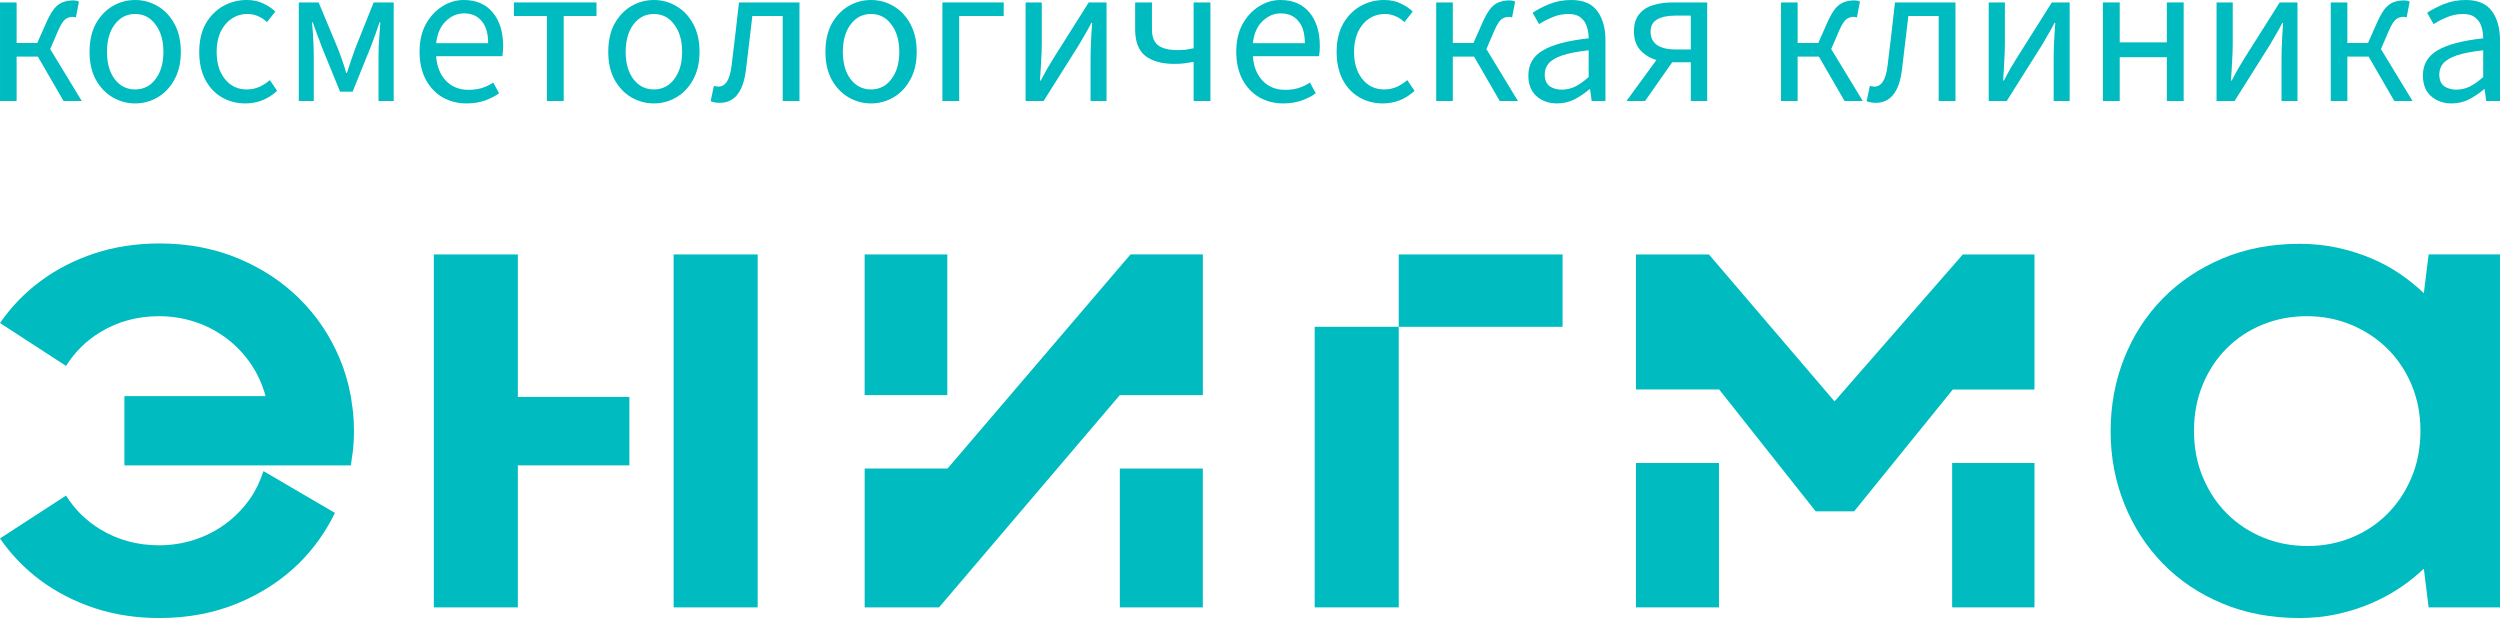 <svg width="240" height="60" viewBox="0 0 240 60" fill="none" xmlns="http://www.w3.org/2000/svg">
<g clip-path="url(#clip0_1_766)">
<path d="M210.623 41.353C210.623 42.979 210.908 44.472 211.48 45.831C212.05 47.193 212.829 48.361 213.819 49.338C214.807 50.313 215.96 51.074 217.278 51.61C218.595 52.148 220.012 52.416 221.525 52.416C223.017 52.416 224.422 52.148 225.741 51.61C227.058 51.074 228.205 50.313 229.184 49.338C230.16 48.361 230.934 47.197 231.504 45.846C232.075 44.497 232.362 42.998 232.362 41.351C232.362 39.749 232.075 38.273 231.504 36.922C230.933 35.573 230.155 34.416 229.165 33.449C228.179 32.484 227.025 31.724 225.708 31.178C224.39 30.629 222.976 30.354 221.46 30.354C219.946 30.354 218.527 30.625 217.21 31.161C215.892 31.699 214.746 32.457 213.769 33.434C212.791 34.41 212.022 35.575 211.463 36.924C210.904 38.276 210.623 39.751 210.623 41.353ZM202.622 41.387C202.622 38.907 203.055 36.574 203.923 34.389C204.79 32.206 206.019 30.301 207.611 28.674C209.202 27.048 211.111 25.765 213.34 24.821C215.569 23.879 218.044 23.406 220.767 23.406C222.04 23.406 223.252 23.533 224.407 23.784C225.56 24.038 226.638 24.377 227.65 24.804C228.659 25.232 229.588 25.737 230.432 26.318C231.279 26.9 232.029 27.508 232.689 28.146L233.149 24.424H240V58.311H233.149L232.689 54.589C232.009 55.247 231.238 55.862 230.383 56.434C229.527 57.004 228.599 57.504 227.599 57.933C226.6 58.359 225.524 58.701 224.373 58.953C223.221 59.206 222.006 59.33 220.734 59.33C218.033 59.33 215.569 58.864 213.34 57.933C211.111 57 209.207 55.72 207.626 54.095C206.047 52.471 204.815 50.567 203.937 48.382C203.057 46.197 202.62 43.864 202.62 41.383L202.622 41.387Z" fill="#00BBBF"/>
<path d="M64.669 24.426H72.736V58.309H64.669V24.426Z" fill="#00BBBF"/>
<path d="M60.421 38.107H49.713V24.426H41.647V58.309H49.713V44.675H60.421V38.107Z" fill="#00BBBF"/>
<path d="M134.278 31.374H150.006V24.426H134.278V31.374Z" fill="#00BBBF"/>
<path d="M126.21 58.308H134.28V31.373H126.21V58.308Z" fill="#00BBBF"/>
<path d="M24.021 47.854C23.349 48.808 22.56 49.621 21.65 50.29C20.738 50.96 19.739 51.471 18.652 51.821C17.567 52.172 16.439 52.349 15.278 52.349C13.193 52.349 11.309 51.838 9.631 50.818C8.271 49.993 7.176 48.912 6.34 47.573L0 51.69C1.075 53.25 2.375 54.595 3.901 55.725C5.426 56.854 7.15 57.739 9.072 58.376C10.991 59.012 13.072 59.331 15.31 59.331C18.031 59.331 20.533 58.858 22.817 57.916C25.099 56.972 27.069 55.682 28.729 54.046C30.143 52.649 31.277 51.038 32.155 49.239L25.294 45.226C24.975 46.18 24.57 47.073 24.021 47.856V47.854Z" fill="#00BBBF"/>
<path d="M33.981 41.318C33.981 40.741 33.952 40.173 33.899 39.616C33.871 39.327 33.821 39.046 33.781 38.761C33.745 38.516 33.724 38.267 33.679 38.026H33.673C33.445 36.772 33.094 35.556 32.598 34.389C31.678 32.206 30.388 30.295 28.731 28.659C27.073 27.025 25.104 25.733 22.82 24.789C20.537 23.846 18.034 23.373 15.312 23.373C13.072 23.373 10.993 23.691 9.074 24.327C7.153 24.962 5.428 25.847 3.904 26.976C2.377 28.106 1.077 29.451 0.002 31.011L6.342 35.13C7.176 33.791 8.274 32.71 9.633 31.885C11.312 30.863 13.195 30.354 15.281 30.354C16.444 30.354 17.569 30.532 18.656 30.88C19.744 31.23 20.74 31.741 21.652 32.411C22.562 33.08 23.352 33.893 24.023 34.849C24.68 35.786 25.167 36.846 25.497 38.026H11.943V44.679H33.675H33.681C33.726 44.436 33.749 44.187 33.783 43.942C33.823 43.657 33.876 43.376 33.901 43.087C33.954 42.53 33.983 41.962 33.983 41.385C33.983 41.373 33.983 41.364 33.983 41.354C33.983 41.343 33.983 41.333 33.983 41.322L33.981 41.318Z" fill="#00BBBF"/>
<path d="M157.051 58.308H165.021V44.448H157.051V58.308Z" fill="#00BBBF"/>
<path d="M195.311 37.391V24.426H188.431L176.115 38.533L164.056 24.426H157.051V37.391H165.021V37.368L174.307 49.091H177.993L187.47 37.393H195.313L195.311 37.391Z" fill="#00BBBF"/>
<path d="M187.407 58.308H195.311V44.448H187.407V58.308Z" fill="#00BBBF"/>
<path d="M107.502 37.929H107.504V37.925L107.502 37.929Z" fill="#00BBBF"/>
<path d="M107.504 58.309H115.471V44.981H107.504V58.309Z" fill="#00BBBF"/>
<path d="M108.526 24.426L90.963 44.981H83.008V58.309H90.146L107.498 37.934V37.93H107.502L107.504 37.925V37.93H115.474V24.424H108.526V24.426Z" fill="#00BBBF"/>
<path d="M90.942 24.426H83.006V37.929H90.942V24.426Z" fill="#00BBBF"/>
<path d="M0.002 9.696V0.234H1.595V4.128H3.576L4.509 2.025C4.768 1.467 5.02 1.045 5.266 0.759C5.525 0.474 5.797 0.286 6.082 0.195C6.367 0.091 6.678 0.039 7.015 0.039C7.235 0.039 7.423 0.078 7.578 0.156L7.287 1.674C7.235 1.649 7.183 1.636 7.131 1.636C7.092 1.623 7.041 1.616 6.976 1.616C6.73 1.616 6.503 1.687 6.296 1.83C6.089 1.973 5.862 2.317 5.616 2.862L4.82 4.712L7.85 9.696H6.102L3.635 5.432H1.595V9.696H0.002Z" fill="#00BBBF"/>
<path d="M12.969 9.929C12.205 9.929 11.486 9.735 10.813 9.345C10.152 8.956 9.615 8.391 9.2 7.651C8.799 6.912 8.598 6.022 8.598 4.984C8.598 3.92 8.799 3.018 9.2 2.278C9.615 1.538 10.152 0.973 10.813 0.584C11.486 0.195 12.205 0 12.969 0C13.746 0 14.465 0.195 15.125 0.584C15.799 0.973 16.336 1.538 16.738 2.278C17.152 3.018 17.359 3.92 17.359 4.984C17.359 6.022 17.152 6.912 16.738 7.651C16.336 8.391 15.799 8.956 15.125 9.345C14.465 9.735 13.746 9.929 12.969 9.929ZM12.969 8.586C13.785 8.586 14.439 8.255 14.931 7.593C15.436 6.931 15.688 6.061 15.688 4.984C15.688 3.894 15.436 3.018 14.931 2.356C14.439 1.681 13.785 1.343 12.969 1.343C12.166 1.343 11.512 1.681 11.007 2.356C10.515 3.018 10.269 3.894 10.269 4.984C10.269 6.061 10.515 6.931 11.007 7.593C11.512 8.255 12.166 8.586 12.969 8.586Z" fill="#00BBBF"/>
<path d="M23.555 9.929C22.726 9.929 21.975 9.735 21.302 9.345C20.629 8.956 20.098 8.391 19.709 7.651C19.321 6.912 19.126 6.022 19.126 4.984C19.126 3.92 19.334 3.018 19.748 2.278C20.175 1.538 20.732 0.973 21.419 0.584C22.118 0.195 22.869 0 23.672 0C24.293 0 24.824 0.11 25.265 0.331C25.718 0.539 26.107 0.798 26.43 1.11L25.634 2.122C25.375 1.876 25.09 1.687 24.779 1.558C24.468 1.415 24.125 1.343 23.75 1.343C23.18 1.343 22.668 1.499 22.215 1.811C21.775 2.109 21.425 2.531 21.166 3.076C20.92 3.621 20.797 4.257 20.797 4.984C20.797 6.061 21.062 6.931 21.593 7.593C22.124 8.255 22.824 8.586 23.691 8.586C24.131 8.586 24.54 8.502 24.915 8.333C25.291 8.151 25.621 7.937 25.906 7.69L26.605 8.722C25.724 9.527 24.708 9.929 23.555 9.929Z" fill="#00BBBF"/>
<path d="M28.685 9.696V0.234H30.588L32.434 4.653C32.576 5.004 32.712 5.374 32.842 5.763C32.984 6.153 33.114 6.561 33.23 6.99H33.308C33.45 6.561 33.586 6.153 33.716 5.763C33.845 5.374 33.975 5.004 34.104 4.653L35.872 0.234H37.795V9.696H36.338V5.413C36.338 5.127 36.345 4.796 36.358 4.42C36.383 4.03 36.409 3.635 36.435 3.232C36.461 2.83 36.487 2.466 36.513 2.142H36.435C36.306 2.531 36.17 2.927 36.027 3.329C35.885 3.719 35.742 4.102 35.6 4.478L33.852 8.8H32.647L30.88 4.478C30.75 4.102 30.608 3.719 30.452 3.329C30.31 2.927 30.167 2.531 30.025 2.142H29.947C29.986 2.466 30.018 2.83 30.044 3.232C30.07 3.635 30.09 4.03 30.103 4.42C30.116 4.796 30.122 5.127 30.122 5.413V9.696H28.685Z" fill="#00BBBF"/>
<path d="M44.785 9.929C43.943 9.929 43.179 9.735 42.493 9.345C41.819 8.956 41.282 8.391 40.88 7.651C40.479 6.899 40.278 6.003 40.278 4.965C40.278 3.939 40.479 3.057 40.88 2.317C41.295 1.577 41.826 1.006 42.473 0.604C43.121 0.201 43.801 0 44.513 0C45.717 0 46.65 0.402 47.31 1.207C47.971 1.999 48.301 3.076 48.301 4.439C48.301 4.802 48.275 5.12 48.223 5.393H41.871C41.936 6.366 42.246 7.152 42.803 7.749C43.36 8.333 44.086 8.625 44.979 8.625C45.432 8.625 45.86 8.566 46.261 8.45C46.663 8.32 47.025 8.145 47.349 7.924L47.912 8.956C47.511 9.241 47.051 9.475 46.533 9.657C46.015 9.838 45.432 9.929 44.785 9.929ZM41.871 4.147H46.863C46.863 3.212 46.656 2.505 46.242 2.025C45.84 1.532 45.277 1.285 44.552 1.285C43.891 1.285 43.302 1.538 42.784 2.044C42.279 2.537 41.974 3.238 41.871 4.147Z" fill="#00BBBF"/>
<path d="M52.503 9.696V1.538H49.337V0.234H57.262V1.538H54.115V9.696H52.503Z" fill="#00BBBF"/>
<path d="M62.765 9.929C62.001 9.929 61.282 9.735 60.609 9.345C59.948 8.956 59.411 8.391 58.997 7.651C58.595 6.912 58.394 6.022 58.394 4.984C58.394 3.92 58.595 3.018 58.997 2.278C59.411 1.538 59.948 0.973 60.609 0.584C61.282 0.195 62.001 0 62.765 0C63.542 0 64.261 0.195 64.921 0.584C65.595 0.973 66.132 1.538 66.534 2.278C66.948 3.018 67.155 3.92 67.155 4.984C67.155 6.022 66.948 6.912 66.534 7.651C66.132 8.391 65.595 8.956 64.921 9.345C64.261 9.735 63.542 9.929 62.765 9.929ZM62.765 8.586C63.581 8.586 64.235 8.255 64.727 7.593C65.232 6.931 65.485 6.061 65.485 4.984C65.485 3.894 65.232 3.018 64.727 2.356C64.235 1.681 63.581 1.343 62.765 1.343C61.962 1.343 61.308 1.681 60.803 2.356C60.311 3.018 60.065 3.894 60.065 4.984C60.065 6.061 60.311 6.931 60.803 7.593C61.308 8.255 61.962 8.586 62.765 8.586Z" fill="#00BBBF"/>
<path d="M69.098 9.871C68.761 9.871 68.47 9.819 68.224 9.715L68.534 8.236C68.599 8.249 68.664 8.268 68.729 8.294C68.793 8.307 68.871 8.314 68.962 8.314C69.298 8.314 69.57 8.158 69.778 7.846C69.985 7.535 70.134 7.042 70.224 6.367C70.354 5.341 70.477 4.322 70.593 3.31C70.71 2.285 70.827 1.259 70.943 0.234H76.751V9.696H75.139V1.538H72.225C72.121 2.408 72.018 3.284 71.914 4.167C71.811 5.036 71.707 5.906 71.603 6.776C71.332 8.839 70.496 9.871 69.098 9.871Z" fill="#00BBBF"/>
<path d="M83.613 9.929C82.849 9.929 82.13 9.735 81.457 9.345C80.796 8.956 80.259 8.391 79.844 7.651C79.443 6.912 79.242 6.022 79.242 4.984C79.242 3.92 79.443 3.018 79.844 2.278C80.259 1.538 80.796 0.973 81.457 0.584C82.13 0.195 82.849 0 83.613 0C84.39 0 85.109 0.195 85.769 0.584C86.443 0.973 86.98 1.538 87.381 2.278C87.796 3.018 88.003 3.92 88.003 4.984C88.003 6.022 87.796 6.912 87.381 7.651C86.98 8.391 86.443 8.956 85.769 9.345C85.109 9.735 84.39 9.929 83.613 9.929ZM83.613 8.586C84.429 8.586 85.083 8.255 85.575 7.593C86.08 6.931 86.332 6.061 86.332 4.984C86.332 3.894 86.08 3.018 85.575 2.356C85.083 1.681 84.429 1.343 83.613 1.343C82.81 1.343 82.156 1.681 81.651 2.356C81.159 3.018 80.913 3.894 80.913 4.984C80.913 6.061 81.159 6.931 81.651 7.593C82.156 8.255 82.81 8.586 83.613 8.586Z" fill="#00BBBF"/>
<path d="M90.47 9.696V0.234H96.356V1.538H92.082V9.696H90.47Z" fill="#00BBBF"/>
<path d="M98.457 9.696V0.234H100.011V4.186C100.011 4.692 99.991 5.244 99.952 5.841C99.926 6.425 99.888 7.055 99.836 7.73H99.913C100.095 7.392 100.296 7.022 100.516 6.62C100.749 6.217 100.956 5.873 101.137 5.588L104.517 0.234H106.227V9.696H104.692V5.744C104.692 5.237 104.705 4.692 104.731 4.108C104.757 3.511 104.796 2.875 104.847 2.2H104.77C104.588 2.564 104.381 2.94 104.148 3.329C103.928 3.719 103.727 4.063 103.546 4.361L100.185 9.696H98.457Z" fill="#00BBBF"/>
<path d="M114.588 9.696V5.938C114.265 5.99 113.98 6.036 113.734 6.075C113.488 6.114 113.157 6.133 112.743 6.133C111.552 6.133 110.626 5.88 109.965 5.374C109.305 4.855 108.974 4.004 108.974 2.823V0.234H110.587V2.823C110.587 3.524 110.781 4.03 111.17 4.342C111.571 4.653 112.199 4.809 113.054 4.809C113.339 4.809 113.598 4.796 113.831 4.77C114.064 4.731 114.316 4.686 114.588 4.634V0.234H116.201V9.696H114.588Z" fill="#00BBBF"/>
<path d="M123.188 9.929C122.347 9.929 121.582 9.735 120.896 9.345C120.222 8.956 119.685 8.391 119.283 7.651C118.882 6.899 118.681 6.003 118.681 4.965C118.681 3.939 118.882 3.057 119.283 2.317C119.698 1.577 120.229 1.006 120.876 0.604C121.524 0.201 122.204 0 122.916 0C124.12 0 125.053 0.402 125.713 1.207C126.374 1.999 126.703 3.076 126.703 4.439C126.703 4.802 126.678 5.12 126.626 5.393H120.274C120.339 6.366 120.65 7.152 121.207 7.749C121.763 8.333 122.488 8.625 123.382 8.625C123.836 8.625 124.262 8.566 124.664 8.45C125.066 8.32 125.428 8.145 125.752 7.924L126.316 8.956C125.914 9.241 125.454 9.475 124.937 9.657C124.418 9.838 123.836 9.929 123.188 9.929ZM120.274 4.147H125.266C125.266 3.212 125.059 2.505 124.645 2.025C124.243 1.532 123.68 1.285 122.954 1.285C122.294 1.285 121.705 1.538 121.186 2.044C120.682 2.537 120.378 3.238 120.274 4.147Z" fill="#00BBBF"/>
<path d="M132.747 9.929C131.919 9.929 131.167 9.735 130.493 9.345C129.82 8.956 129.29 8.391 128.901 7.651C128.512 6.912 128.317 6.022 128.317 4.984C128.317 3.92 128.526 3.018 128.94 2.278C129.367 1.538 129.924 0.973 130.61 0.584C131.309 0.195 132.06 0 132.863 0C133.485 0 134.016 0.11 134.457 0.331C134.909 0.539 135.298 0.798 135.621 1.11L134.826 2.122C134.567 1.876 134.281 1.687 133.971 1.558C133.66 1.415 133.317 1.343 132.941 1.343C132.371 1.343 131.859 1.499 131.406 1.811C130.967 2.109 130.617 2.531 130.358 3.076C130.112 3.621 129.988 4.257 129.988 4.984C129.988 6.061 130.254 6.931 130.785 7.593C131.316 8.255 132.015 8.586 132.882 8.586C133.323 8.586 133.731 8.502 134.107 8.333C134.482 8.151 134.813 7.937 135.097 7.69L135.797 8.722C134.915 9.527 133.9 9.929 132.747 9.929Z" fill="#00BBBF"/>
<path d="M137.876 9.696V0.234H139.47V4.128H141.451L142.383 2.025C142.642 1.467 142.894 1.045 143.141 0.759C143.399 0.474 143.671 0.286 143.956 0.195C144.242 0.091 144.552 0.039 144.888 0.039C145.109 0.039 145.296 0.078 145.452 0.156L145.161 1.674C145.109 1.649 145.057 1.636 145.006 1.636C144.967 1.623 144.915 1.616 144.849 1.616C144.604 1.616 144.377 1.687 144.17 1.83C143.963 1.973 143.737 2.317 143.49 2.862L142.694 4.712L145.724 9.696H143.975L141.509 5.432H139.47V9.696H137.876Z" fill="#00BBBF"/>
<path d="M149.48 9.929C148.69 9.929 148.029 9.696 147.499 9.228C146.981 8.761 146.722 8.099 146.722 7.243C146.722 6.191 147.182 5.393 148.101 4.848C149.02 4.29 150.49 3.9 152.511 3.68C152.511 3.277 152.451 2.901 152.335 2.55C152.232 2.2 152.037 1.914 151.753 1.694C151.48 1.46 151.086 1.343 150.567 1.343C150.024 1.343 149.513 1.447 149.033 1.655C148.554 1.85 148.126 2.07 147.751 2.317L147.13 1.227C147.569 0.928 148.107 0.649 148.741 0.389C149.389 0.13 150.089 0 150.84 0C151.993 0 152.828 0.357 153.345 1.071C153.863 1.772 154.123 2.706 154.123 3.874V9.696H152.801L152.646 8.566H152.588C152.148 8.943 151.668 9.267 151.151 9.54C150.633 9.799 150.076 9.929 149.48 9.929ZM149.927 8.605C150.38 8.605 150.807 8.508 151.209 8.313C151.623 8.106 152.057 7.801 152.511 7.398V4.828C151.449 4.945 150.606 5.107 149.985 5.315C149.376 5.523 148.942 5.776 148.683 6.074C148.424 6.373 148.294 6.73 148.294 7.145C148.294 7.664 148.451 8.041 148.761 8.274C149.085 8.495 149.474 8.605 149.927 8.605Z" fill="#00BBBF"/>
<path d="M162.318 9.696V5.977H160.569H160.531L157.927 9.696H156.141L159.016 5.763C158.407 5.581 157.896 5.27 157.48 4.829C157.066 4.374 156.859 3.771 156.859 3.018C156.859 2.33 157.021 1.785 157.345 1.383C157.669 0.967 158.109 0.675 158.666 0.506C159.236 0.325 159.871 0.234 160.569 0.234H163.891V9.696H162.318ZM160.842 4.751H162.318V1.499H160.842C160.09 1.499 159.501 1.623 159.074 1.869C158.66 2.116 158.453 2.505 158.453 3.037C158.453 3.596 158.66 4.024 159.074 4.322C159.501 4.608 160.09 4.751 160.842 4.751Z" fill="#00BBBF"/>
<path d="M170.979 9.696V0.234H172.572V4.128H174.553L175.485 2.025C175.744 1.467 175.997 1.045 176.243 0.759C176.502 0.474 176.775 0.286 177.059 0.195C177.344 0.091 177.655 0.039 177.992 0.039C178.212 0.039 178.4 0.078 178.555 0.156L178.263 1.674C178.212 1.649 178.16 1.636 178.108 1.636C178.069 1.623 178.017 1.616 177.953 1.616C177.707 1.616 177.479 1.687 177.272 1.83C177.065 1.973 176.839 2.317 176.593 2.862L175.796 4.712L178.827 9.696H177.078L174.612 5.432H172.572V9.696H170.979Z" fill="#00BBBF"/>
<path d="M180.072 9.871C179.735 9.871 179.445 9.819 179.198 9.715L179.509 8.236C179.574 8.249 179.638 8.268 179.703 8.294C179.768 8.307 179.845 8.314 179.936 8.314C180.273 8.314 180.545 8.158 180.752 7.846C180.959 7.535 181.108 7.042 181.199 6.367C181.329 5.341 181.451 4.322 181.569 3.31C181.685 2.285 181.801 1.259 181.917 0.234H187.726V9.696H186.113V1.538H183.2C183.097 2.408 182.993 3.284 182.888 4.167C182.785 5.036 182.681 5.906 182.578 6.776C182.306 8.839 181.47 9.871 180.072 9.871Z" fill="#00BBBF"/>
<path d="M190.917 9.696V0.234H192.47V4.186C192.47 4.692 192.451 5.244 192.412 5.841C192.387 6.425 192.348 7.055 192.296 7.73H192.373C192.555 7.392 192.756 7.022 192.975 6.62C193.209 6.217 193.416 5.873 193.598 5.588L196.977 0.234H198.687V9.696H197.152V5.744C197.152 5.237 197.165 4.692 197.19 4.108C197.217 3.511 197.256 2.875 197.308 2.2H197.23C197.049 2.564 196.842 2.94 196.608 3.329C196.388 3.719 196.188 4.063 196.006 4.361L192.646 9.696H190.917Z" fill="#00BBBF"/>
<path d="M201.881 9.696V0.234H203.493V4.069H208.019V0.234H209.632V9.696H208.019V5.491H203.493V9.696H201.881Z" fill="#00BBBF"/>
<path d="M212.789 9.696V0.234H214.343V4.186C214.343 4.692 214.323 5.244 214.285 5.841C214.259 6.425 214.22 7.055 214.168 7.73H214.246C214.427 7.392 214.628 7.022 214.848 6.62C215.081 6.217 215.288 5.873 215.47 5.588L218.85 0.234H220.559V9.696H219.025V5.744C219.025 5.237 219.037 4.692 219.064 4.108C219.089 3.511 219.128 2.875 219.18 2.2H219.103C218.921 2.564 218.714 2.94 218.48 3.329C218.261 3.719 218.06 4.063 217.878 4.361L214.518 9.696H212.789Z" fill="#00BBBF"/>
<path d="M223.753 9.696V0.234H225.347V4.128H227.328L228.26 2.025C228.519 1.467 228.771 1.045 229.018 0.759C229.276 0.474 229.549 0.286 229.833 0.195C230.119 0.091 230.429 0.039 230.766 0.039C230.986 0.039 231.174 0.078 231.33 0.156L231.038 1.674C230.986 1.649 230.934 1.636 230.883 1.636C230.843 1.623 230.792 1.616 230.727 1.616C230.481 1.616 230.255 1.687 230.048 1.83C229.841 1.973 229.613 2.317 229.367 2.862L228.572 4.712L231.601 9.696H229.853L227.386 5.432H225.347V9.696H223.753Z" fill="#00BBBF"/>
<path d="M235.357 9.929C234.568 9.929 233.907 9.696 233.376 9.228C232.858 8.761 232.599 8.099 232.599 7.243C232.599 6.191 233.059 5.393 233.978 4.848C234.897 4.29 236.367 3.9 238.388 3.68C238.388 3.277 238.329 2.901 238.213 2.55C238.11 2.2 237.915 1.914 237.63 1.694C237.358 1.46 236.963 1.343 236.445 1.343C235.901 1.343 235.39 1.447 234.911 1.655C234.431 1.85 234.004 2.07 233.628 2.317L233.007 1.227C233.447 0.928 233.984 0.649 234.619 0.389C235.267 0.13 235.966 0 236.717 0C237.87 0 238.705 0.357 239.223 1.071C239.741 1.772 240 2.706 240 3.874V9.696H238.679L238.524 8.566H238.466C238.025 8.943 237.545 9.267 237.028 9.54C236.51 9.799 235.953 9.929 235.357 9.929ZM235.804 8.605C236.257 8.605 236.685 8.508 237.087 8.313C237.501 8.106 237.934 7.801 238.388 7.398V4.828C237.326 4.945 236.484 5.107 235.862 5.315C235.253 5.523 234.82 5.776 234.561 6.074C234.302 6.373 234.172 6.73 234.172 7.145C234.172 7.664 234.328 8.041 234.638 8.274C234.963 8.495 235.351 8.605 235.804 8.605Z" fill="#00BBBF"/>
</g>
<defs>
<clipPath id="clip0_1_766">
<rect width="240" height="60" fill="white"/>
</clipPath>
</defs>
</svg>
